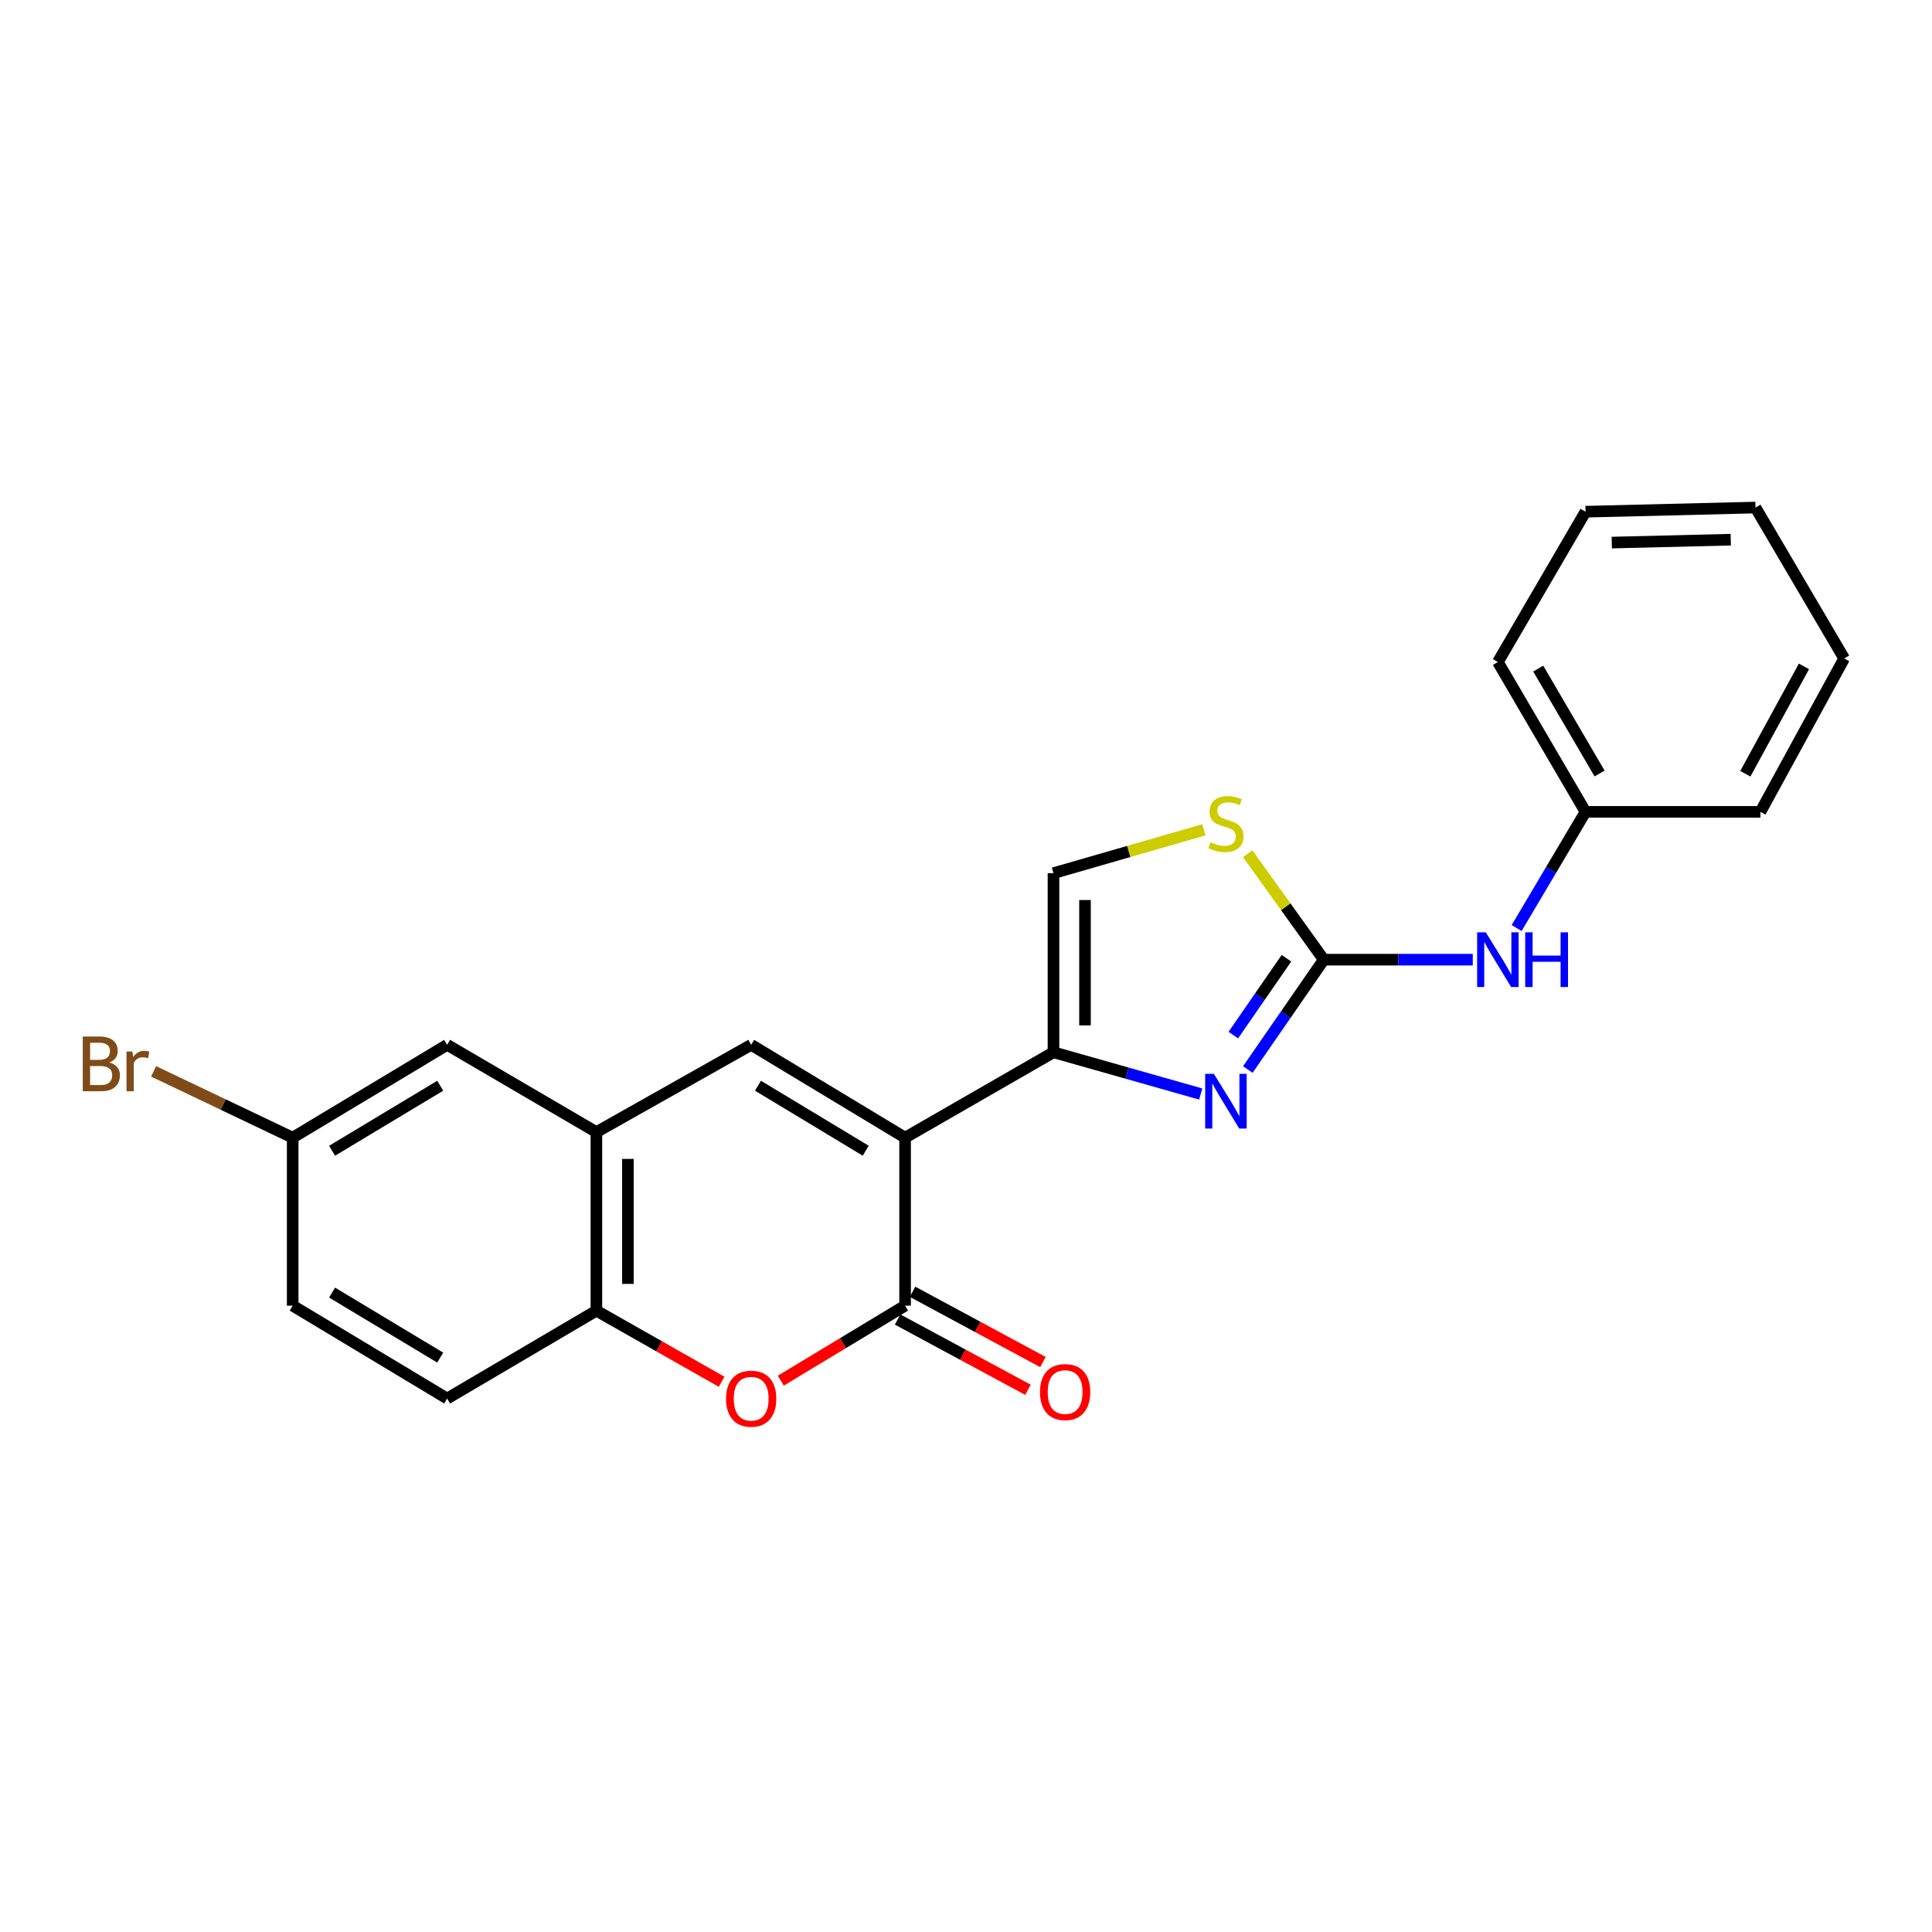 <?xml version='1.0' encoding='iso-8859-1'?>
<svg version='1.1' baseProfile='full'
              xmlns='http://www.w3.org/2000/svg'
                      xmlns:rdkit='http://www.rdkit.org/xml'
                      xmlns:xlink='http://www.w3.org/1999/xlink'
                  xml:space='preserve'
width='1000px' height='1000px' viewBox='0 0 1000 1000'>
<!-- END OF HEADER -->
<rect style='opacity:1.0;fill:#FFFFFF;stroke:none' width='1000' height='1000' x='0' y='0'> </rect>
<path class='bond-0' d='M 468.473,588.854 L 545.283,544.654' style='fill:none;fill-rule:evenodd;stroke:#000000;stroke-width:6px;stroke-linecap:butt;stroke-linejoin:miter;stroke-opacity:1' />
<path class='bond-1' d='M 468.473,588.854 L 468.473,675.805' style='fill:none;fill-rule:evenodd;stroke:#000000;stroke-width:6px;stroke-linecap:butt;stroke-linejoin:miter;stroke-opacity:1' />
<path class='bond-3' d='M 468.473,588.854 L 388.807,540.794' style='fill:none;fill-rule:evenodd;stroke:#000000;stroke-width:6px;stroke-linecap:butt;stroke-linejoin:miter;stroke-opacity:1' />
<path class='bond-3' d='M 448.098,595.611 L 392.332,561.969' style='fill:none;fill-rule:evenodd;stroke:#000000;stroke-width:6px;stroke-linecap:butt;stroke-linejoin:miter;stroke-opacity:1' />
<path class='bond-2' d='M 545.283,544.654 L 583.384,555.457' style='fill:none;fill-rule:evenodd;stroke:#000000;stroke-width:6px;stroke-linecap:butt;stroke-linejoin:miter;stroke-opacity:1' />
<path class='bond-2' d='M 583.384,555.457 L 621.485,566.259' style='fill:none;fill-rule:evenodd;stroke:#0000FF;stroke-width:6px;stroke-linecap:butt;stroke-linejoin:miter;stroke-opacity:1' />
<path class='bond-8' d='M 545.283,544.654 L 545.283,451.95' style='fill:none;fill-rule:evenodd;stroke:#000000;stroke-width:6px;stroke-linecap:butt;stroke-linejoin:miter;stroke-opacity:1' />
<path class='bond-8' d='M 561.593,530.749 L 561.593,465.856' style='fill:none;fill-rule:evenodd;stroke:#000000;stroke-width:6px;stroke-linecap:butt;stroke-linejoin:miter;stroke-opacity:1' />
<path class='bond-5' d='M 468.473,675.805 L 436.303,695.219' style='fill:none;fill-rule:evenodd;stroke:#000000;stroke-width:6px;stroke-linecap:butt;stroke-linejoin:miter;stroke-opacity:1' />
<path class='bond-5' d='M 436.303,695.219 L 404.134,714.633' style='fill:none;fill-rule:evenodd;stroke:#FF0000;stroke-width:6px;stroke-linecap:butt;stroke-linejoin:miter;stroke-opacity:1' />
<path class='bond-11' d='M 464.603,682.983 L 498.341,701.168' style='fill:none;fill-rule:evenodd;stroke:#000000;stroke-width:6px;stroke-linecap:butt;stroke-linejoin:miter;stroke-opacity:1' />
<path class='bond-11' d='M 498.341,701.168 L 532.078,719.352' style='fill:none;fill-rule:evenodd;stroke:#FF0000;stroke-width:6px;stroke-linecap:butt;stroke-linejoin:miter;stroke-opacity:1' />
<path class='bond-11' d='M 472.342,668.626 L 506.079,686.811' style='fill:none;fill-rule:evenodd;stroke:#000000;stroke-width:6px;stroke-linecap:butt;stroke-linejoin:miter;stroke-opacity:1' />
<path class='bond-11' d='M 506.079,686.811 L 539.817,704.995' style='fill:none;fill-rule:evenodd;stroke:#FF0000;stroke-width:6px;stroke-linecap:butt;stroke-linejoin:miter;stroke-opacity:1' />
<path class='bond-4' d='M 645.873,553.576 L 665.525,525.153' style='fill:none;fill-rule:evenodd;stroke:#0000FF;stroke-width:6px;stroke-linecap:butt;stroke-linejoin:miter;stroke-opacity:1' />
<path class='bond-4' d='M 665.525,525.153 L 685.177,496.73' style='fill:none;fill-rule:evenodd;stroke:#000000;stroke-width:6px;stroke-linecap:butt;stroke-linejoin:miter;stroke-opacity:1' />
<path class='bond-4' d='M 638.354,535.774 L 652.11,515.878' style='fill:none;fill-rule:evenodd;stroke:#0000FF;stroke-width:6px;stroke-linecap:butt;stroke-linejoin:miter;stroke-opacity:1' />
<path class='bond-4' d='M 652.11,515.878 L 665.866,495.982' style='fill:none;fill-rule:evenodd;stroke:#000000;stroke-width:6px;stroke-linecap:butt;stroke-linejoin:miter;stroke-opacity:1' />
<path class='bond-6' d='M 388.807,540.794 L 308.689,585.982' style='fill:none;fill-rule:evenodd;stroke:#000000;stroke-width:6px;stroke-linecap:butt;stroke-linejoin:miter;stroke-opacity:1' />
<path class='bond-10' d='M 685.177,496.73 L 723.742,496.73' style='fill:none;fill-rule:evenodd;stroke:#000000;stroke-width:6px;stroke-linecap:butt;stroke-linejoin:miter;stroke-opacity:1' />
<path class='bond-10' d='M 723.742,496.73 L 762.306,496.73' style='fill:none;fill-rule:evenodd;stroke:#0000FF;stroke-width:6px;stroke-linecap:butt;stroke-linejoin:miter;stroke-opacity:1' />
<path class='bond-24' d='M 685.177,496.73 L 665.486,469.307' style='fill:none;fill-rule:evenodd;stroke:#000000;stroke-width:6px;stroke-linecap:butt;stroke-linejoin:miter;stroke-opacity:1' />
<path class='bond-24' d='M 665.486,469.307 L 645.794,441.884' style='fill:none;fill-rule:evenodd;stroke:#CCCC00;stroke-width:6px;stroke-linecap:butt;stroke-linejoin:miter;stroke-opacity:1' />
<path class='bond-23' d='M 373.504,715.196 L 341.097,696.801' style='fill:none;fill-rule:evenodd;stroke:#FF0000;stroke-width:6px;stroke-linecap:butt;stroke-linejoin:miter;stroke-opacity:1' />
<path class='bond-23' d='M 341.097,696.801 L 308.689,678.405' style='fill:none;fill-rule:evenodd;stroke:#000000;stroke-width:6px;stroke-linecap:butt;stroke-linejoin:miter;stroke-opacity:1' />
<path class='bond-9' d='M 308.689,585.982 L 308.689,678.405' style='fill:none;fill-rule:evenodd;stroke:#000000;stroke-width:6px;stroke-linecap:butt;stroke-linejoin:miter;stroke-opacity:1' />
<path class='bond-9' d='M 324.999,599.846 L 324.999,664.542' style='fill:none;fill-rule:evenodd;stroke:#000000;stroke-width:6px;stroke-linecap:butt;stroke-linejoin:miter;stroke-opacity:1' />
<path class='bond-12' d='M 308.689,585.982 L 231.444,540.794' style='fill:none;fill-rule:evenodd;stroke:#000000;stroke-width:6px;stroke-linecap:butt;stroke-linejoin:miter;stroke-opacity:1' />
<path class='bond-7' d='M 623.142,429.504 L 584.213,440.727' style='fill:none;fill-rule:evenodd;stroke:#CCCC00;stroke-width:6px;stroke-linecap:butt;stroke-linejoin:miter;stroke-opacity:1' />
<path class='bond-7' d='M 584.213,440.727 L 545.283,451.95' style='fill:none;fill-rule:evenodd;stroke:#000000;stroke-width:6px;stroke-linecap:butt;stroke-linejoin:miter;stroke-opacity:1' />
<path class='bond-13' d='M 308.689,678.405 L 231.444,723.883' style='fill:none;fill-rule:evenodd;stroke:#000000;stroke-width:6px;stroke-linecap:butt;stroke-linejoin:miter;stroke-opacity:1' />
<path class='bond-15' d='M 785.012,480.347 L 802.835,450.283' style='fill:none;fill-rule:evenodd;stroke:#0000FF;stroke-width:6px;stroke-linecap:butt;stroke-linejoin:miter;stroke-opacity:1' />
<path class='bond-15' d='M 802.835,450.283 L 820.659,420.219' style='fill:none;fill-rule:evenodd;stroke:#000000;stroke-width:6px;stroke-linecap:butt;stroke-linejoin:miter;stroke-opacity:1' />
<path class='bond-14' d='M 231.444,540.794 L 151.489,588.854' style='fill:none;fill-rule:evenodd;stroke:#000000;stroke-width:6px;stroke-linecap:butt;stroke-linejoin:miter;stroke-opacity:1' />
<path class='bond-14' d='M 227.853,561.982 L 171.884,595.624' style='fill:none;fill-rule:evenodd;stroke:#000000;stroke-width:6px;stroke-linecap:butt;stroke-linejoin:miter;stroke-opacity:1' />
<path class='bond-25' d='M 231.444,723.883 L 151.489,675.805' style='fill:none;fill-rule:evenodd;stroke:#000000;stroke-width:6px;stroke-linecap:butt;stroke-linejoin:miter;stroke-opacity:1' />
<path class='bond-25' d='M 227.855,702.693 L 171.887,669.039' style='fill:none;fill-rule:evenodd;stroke:#000000;stroke-width:6px;stroke-linecap:butt;stroke-linejoin:miter;stroke-opacity:1' />
<path class='bond-16' d='M 151.489,588.854 L 151.489,675.805' style='fill:none;fill-rule:evenodd;stroke:#000000;stroke-width:6px;stroke-linecap:butt;stroke-linejoin:miter;stroke-opacity:1' />
<path class='bond-17' d='M 151.489,588.854 L 115.493,571.694' style='fill:none;fill-rule:evenodd;stroke:#000000;stroke-width:6px;stroke-linecap:butt;stroke-linejoin:miter;stroke-opacity:1' />
<path class='bond-17' d='M 115.493,571.694 L 79.498,554.533' style='fill:none;fill-rule:evenodd;stroke:#7F4C19;stroke-width:6px;stroke-linecap:butt;stroke-linejoin:miter;stroke-opacity:1' />
<path class='bond-18' d='M 820.659,420.219 L 775.299,342.665' style='fill:none;fill-rule:evenodd;stroke:#000000;stroke-width:6px;stroke-linecap:butt;stroke-linejoin:miter;stroke-opacity:1' />
<path class='bond-18' d='M 827.934,400.351 L 796.182,346.063' style='fill:none;fill-rule:evenodd;stroke:#000000;stroke-width:6px;stroke-linecap:butt;stroke-linejoin:miter;stroke-opacity:1' />
<path class='bond-19' d='M 820.659,420.219 L 911.197,420.219' style='fill:none;fill-rule:evenodd;stroke:#000000;stroke-width:6px;stroke-linecap:butt;stroke-linejoin:miter;stroke-opacity:1' />
<path class='bond-21' d='M 775.299,342.665 L 820.659,264.857' style='fill:none;fill-rule:evenodd;stroke:#000000;stroke-width:6px;stroke-linecap:butt;stroke-linejoin:miter;stroke-opacity:1' />
<path class='bond-20' d='M 911.197,420.219 L 954.545,340.816' style='fill:none;fill-rule:evenodd;stroke:#000000;stroke-width:6px;stroke-linecap:butt;stroke-linejoin:miter;stroke-opacity:1' />
<path class='bond-20' d='M 903.384,400.493 L 933.728,344.911' style='fill:none;fill-rule:evenodd;stroke:#000000;stroke-width:6px;stroke-linecap:butt;stroke-linejoin:miter;stroke-opacity:1' />
<path class='bond-22' d='M 954.545,340.816 L 908.633,262.71' style='fill:none;fill-rule:evenodd;stroke:#000000;stroke-width:6px;stroke-linecap:butt;stroke-linejoin:miter;stroke-opacity:1' />
<path class='bond-26' d='M 820.659,264.857 L 908.633,262.71' style='fill:none;fill-rule:evenodd;stroke:#000000;stroke-width:6px;stroke-linecap:butt;stroke-linejoin:miter;stroke-opacity:1' />
<path class='bond-26' d='M 834.253,280.84 L 895.835,279.337' style='fill:none;fill-rule:evenodd;stroke:#000000;stroke-width:6px;stroke-linecap:butt;stroke-linejoin:miter;stroke-opacity:1' />
<path  class='atom-3' d='M 628.284 555.802
L 637.564 570.802
Q 638.484 572.282, 639.964 574.962
Q 641.444 577.642, 641.524 577.802
L 641.524 555.802
L 645.284 555.802
L 645.284 584.122
L 641.404 584.122
L 631.444 567.722
Q 630.284 565.802, 629.044 563.602
Q 627.844 561.402, 627.484 560.722
L 627.484 584.122
L 623.804 584.122
L 623.804 555.802
L 628.284 555.802
' fill='#0000FF'/>
<path  class='atom-6' d='M 375.807 723.963
Q 375.807 717.163, 379.167 713.363
Q 382.527 709.563, 388.807 709.563
Q 395.087 709.563, 398.447 713.363
Q 401.807 717.163, 401.807 723.963
Q 401.807 730.843, 398.407 734.763
Q 395.007 738.643, 388.807 738.643
Q 382.567 738.643, 379.167 734.763
Q 375.807 730.883, 375.807 723.963
M 388.807 735.443
Q 393.127 735.443, 395.447 732.563
Q 397.807 729.643, 397.807 723.963
Q 397.807 718.403, 395.447 715.603
Q 393.127 712.763, 388.807 712.763
Q 384.487 712.763, 382.127 715.563
Q 379.807 718.363, 379.807 723.963
Q 379.807 729.683, 382.127 732.563
Q 384.487 735.443, 388.807 735.443
' fill='#FF0000'/>
<path  class='atom-8' d='M 626.544 435.937
Q 626.864 436.057, 628.184 436.617
Q 629.504 437.177, 630.944 437.537
Q 632.424 437.857, 633.864 437.857
Q 636.544 437.857, 638.104 436.577
Q 639.664 435.257, 639.664 432.977
Q 639.664 431.417, 638.864 430.457
Q 638.104 429.497, 636.904 428.977
Q 635.704 428.457, 633.704 427.857
Q 631.184 427.097, 629.664 426.377
Q 628.184 425.657, 627.104 424.137
Q 626.064 422.617, 626.064 420.057
Q 626.064 416.497, 628.464 414.297
Q 630.904 412.097, 635.704 412.097
Q 638.984 412.097, 642.704 413.657
L 641.784 416.737
Q 638.384 415.337, 635.824 415.337
Q 633.064 415.337, 631.544 416.497
Q 630.024 417.617, 630.064 419.577
Q 630.064 421.097, 630.824 422.017
Q 631.624 422.937, 632.744 423.457
Q 633.904 423.977, 635.824 424.577
Q 638.384 425.377, 639.904 426.177
Q 641.424 426.977, 642.504 428.617
Q 643.624 430.217, 643.624 432.977
Q 643.624 436.897, 640.984 439.017
Q 638.384 441.097, 634.024 441.097
Q 631.504 441.097, 629.584 440.537
Q 627.704 440.017, 625.464 439.097
L 626.544 435.937
' fill='#CCCC00'/>
<path  class='atom-11' d='M 769.039 482.57
L 778.319 497.57
Q 779.239 499.05, 780.719 501.73
Q 782.199 504.41, 782.279 504.57
L 782.279 482.57
L 786.039 482.57
L 786.039 510.89
L 782.159 510.89
L 772.199 494.49
Q 771.039 492.57, 769.799 490.37
Q 768.599 488.17, 768.239 487.49
L 768.239 510.89
L 764.559 510.89
L 764.559 482.57
L 769.039 482.57
' fill='#0000FF'/>
<path  class='atom-11' d='M 789.439 482.57
L 793.279 482.57
L 793.279 494.61
L 807.759 494.61
L 807.759 482.57
L 811.599 482.57
L 811.599 510.89
L 807.759 510.89
L 807.759 497.81
L 793.279 497.81
L 793.279 510.89
L 789.439 510.89
L 789.439 482.57
' fill='#0000FF'/>
<path  class='atom-12' d='M 538.3 720.529
Q 538.3 713.729, 541.66 709.929
Q 545.02 706.129, 551.3 706.129
Q 557.58 706.129, 560.94 709.929
Q 564.3 713.729, 564.3 720.529
Q 564.3 727.409, 560.9 731.329
Q 557.5 735.209, 551.3 735.209
Q 545.06 735.209, 541.66 731.329
Q 538.3 727.449, 538.3 720.529
M 551.3 732.009
Q 555.62 732.009, 557.94 729.129
Q 560.3 726.209, 560.3 720.529
Q 560.3 714.969, 557.94 712.169
Q 555.62 709.329, 551.3 709.329
Q 546.98 709.329, 544.62 712.129
Q 542.3 714.929, 542.3 720.529
Q 542.3 726.249, 544.62 729.129
Q 546.98 732.009, 551.3 732.009
' fill='#FF0000'/>
<path  class='atom-18' d='M 56.599 549.942
Q 59.319 550.702, 60.679 552.382
Q 62.08 554.022, 62.08 556.462
Q 62.08 560.382, 59.559 562.622
Q 57.08 564.822, 52.359 564.822
L 42.84 564.822
L 42.84 536.502
L 51.2 536.502
Q 56.039 536.502, 58.48 538.462
Q 60.919 540.422, 60.919 544.022
Q 60.919 548.302, 56.599 549.942
M 46.639 539.702
L 46.639 548.582
L 51.2 548.582
Q 53.999 548.582, 55.44 547.462
Q 56.919 546.302, 56.919 544.022
Q 56.919 539.702, 51.2 539.702
L 46.639 539.702
M 52.359 561.622
Q 55.12 561.622, 56.599 560.302
Q 58.08 558.982, 58.08 556.462
Q 58.08 554.142, 56.44 552.982
Q 54.84 551.782, 51.76 551.782
L 46.639 551.782
L 46.639 561.622
L 52.359 561.622
' fill='#7F4C19'/>
<path  class='atom-18' d='M 68.519 544.262
L 68.96 547.102
Q 71.12 543.902, 74.639 543.902
Q 75.76 543.902, 77.279 544.302
L 76.68 547.662
Q 74.96 547.262, 73.999 547.262
Q 72.32 547.262, 71.2 547.942
Q 70.12 548.582, 69.24 550.142
L 69.24 564.822
L 65.48 564.822
L 65.48 544.262
L 68.519 544.262
' fill='#7F4C19'/>
</svg>
